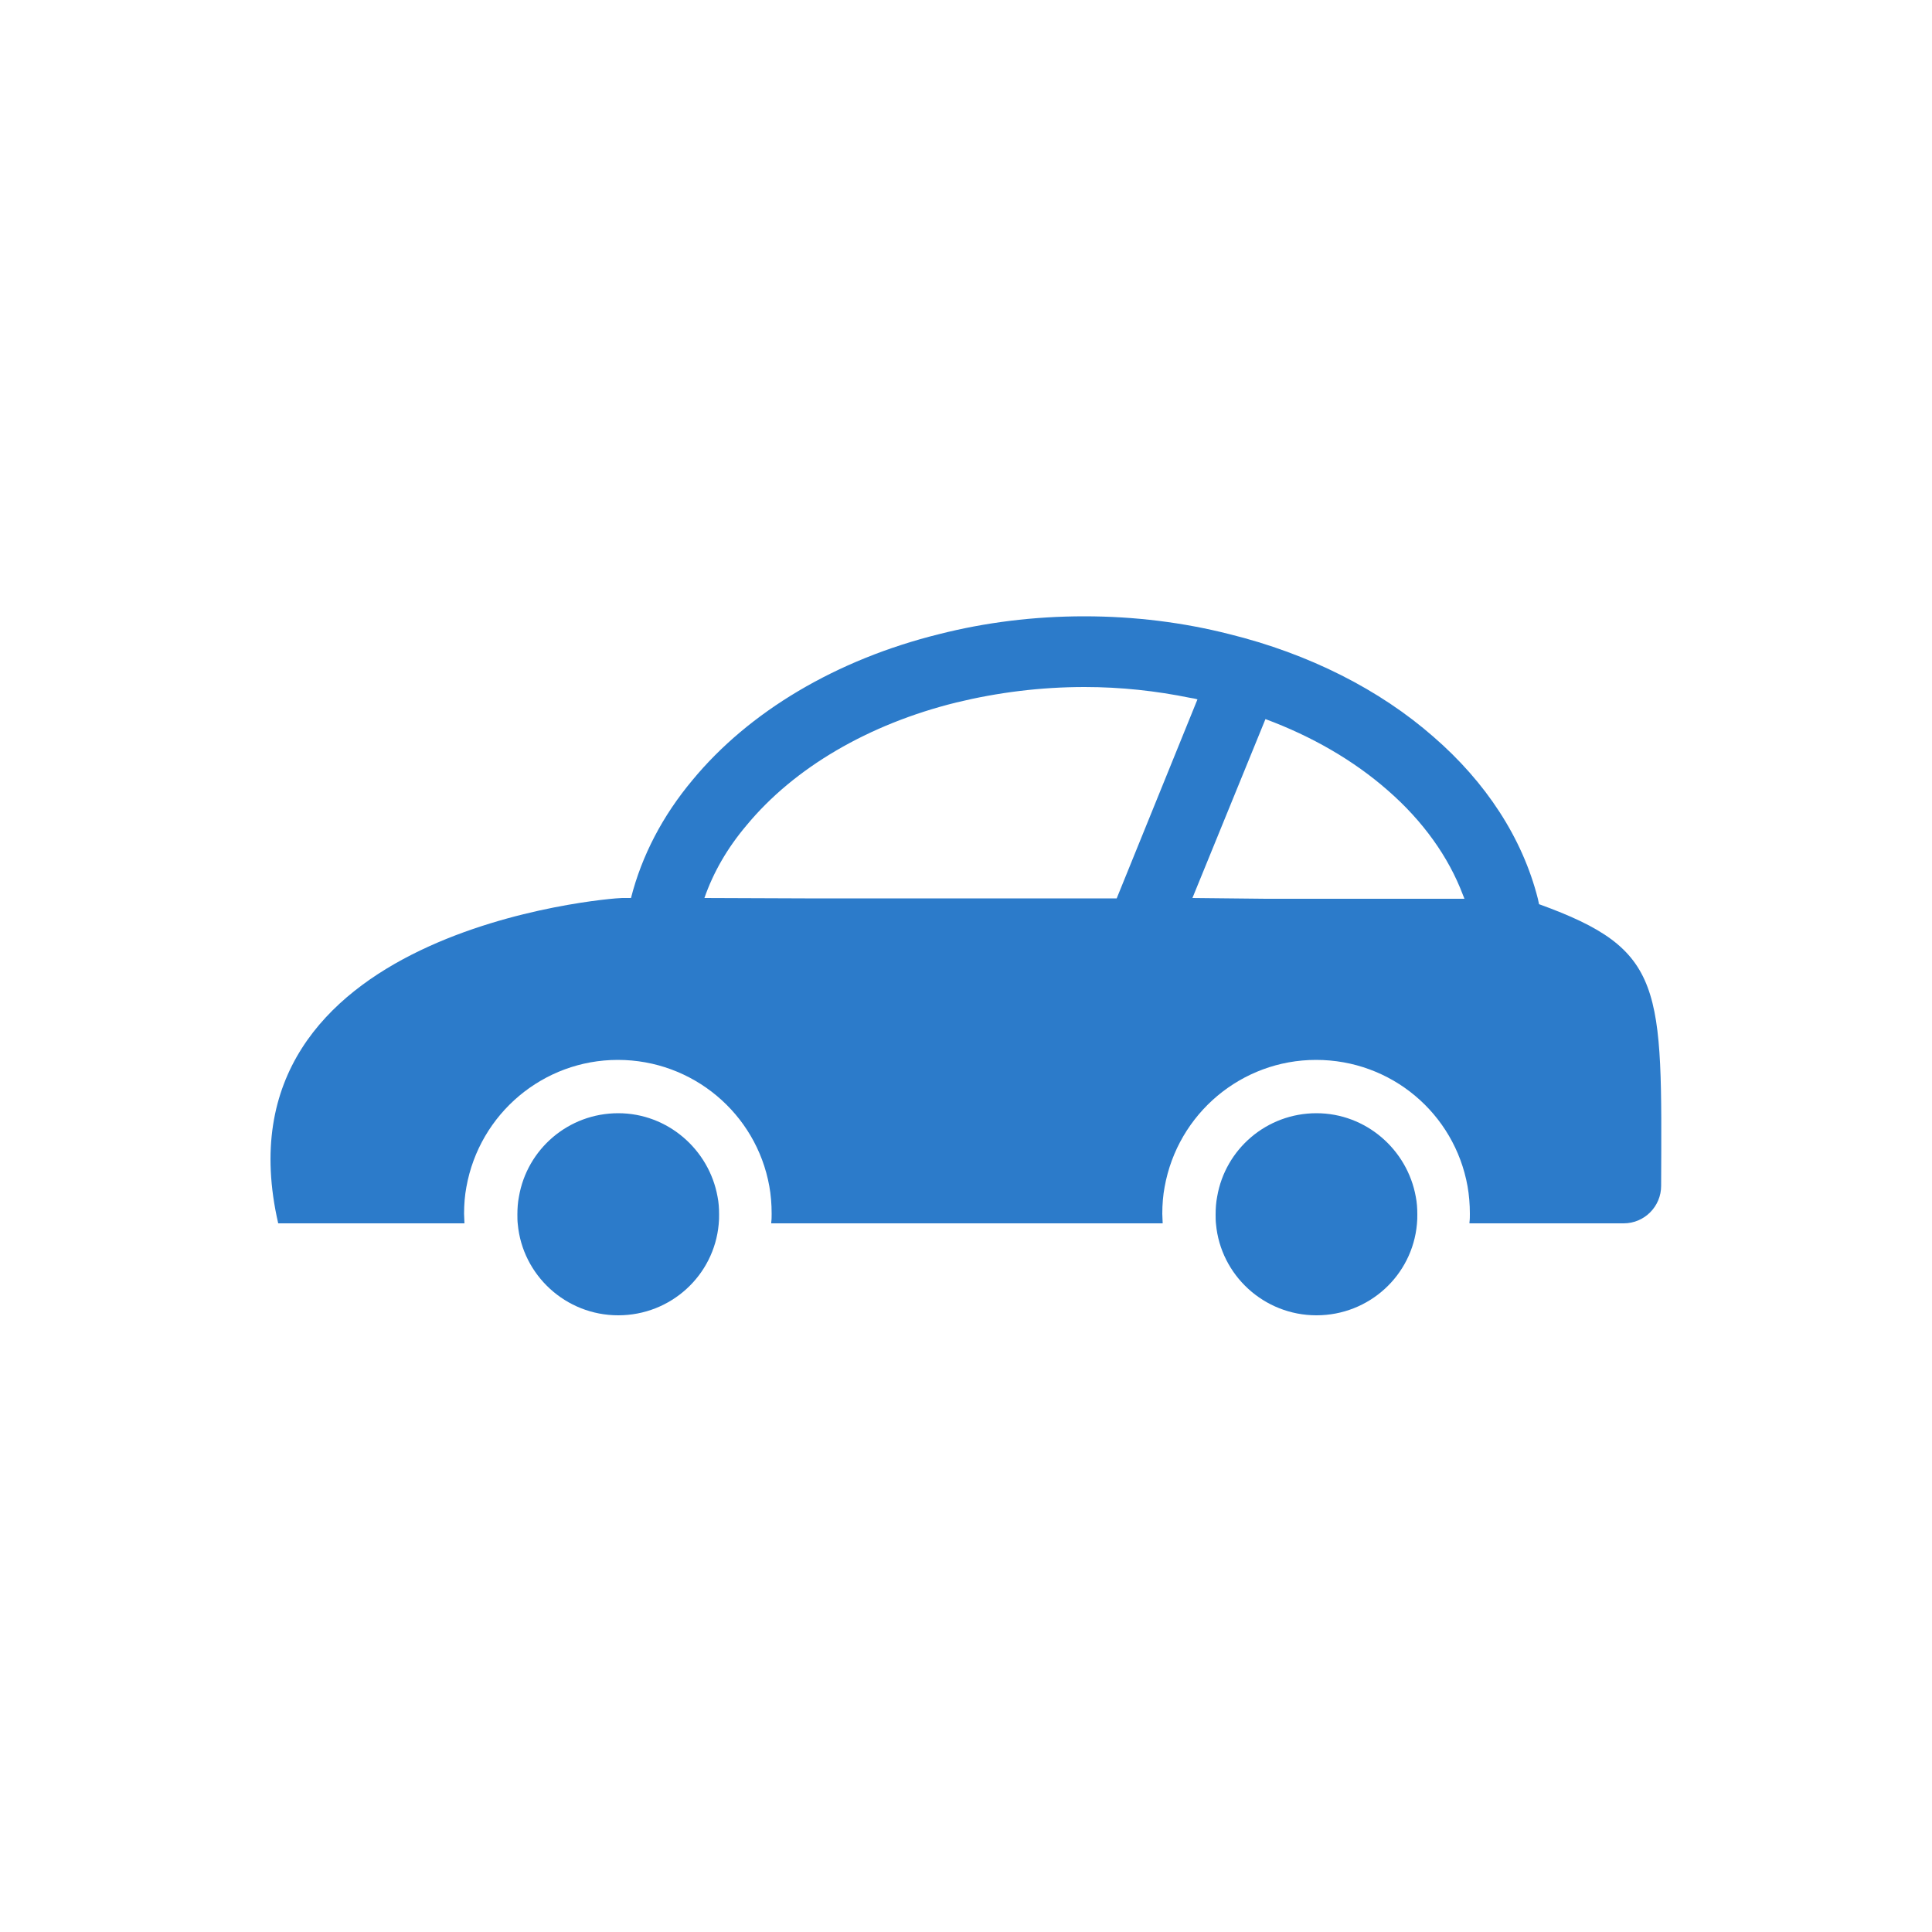 <?xml version="1.0" encoding="utf-8"?>
<!-- Generator: Adobe Illustrator 25.2.3, SVG Export Plug-In . SVG Version: 6.00 Build 0)  -->
<svg version="1.1" id="menu01" xmlns="http://www.w3.org/2000/svg" xmlns:xlink="http://www.w3.org/1999/xlink" x="0px"
	 y="0px" viewBox="0 0 50 50" style="enable-background:new 0 0 50 50;" xml:space="preserve">
<style type="text/css">
	.st0{fill:#FFFFFF;}
	.st1{fill:#999999;}
	.st2{fill:#AAAAAA;}
	.st3{fill:#2C7BCA;}
	.st4{fill:none;}
</style>
<g>
	<g>
		<path class="st3" d="M39.83,23.4c-0.01-0.05-0.02-0.09-0.03-0.14c-0.4-1.58-1.35-3.02-2.7-4.19c-1.39-1.22-3.22-2.15-5.29-2.66
			c-1.18-0.3-2.44-0.46-3.75-0.46c-1.31,0-2.57,0.16-3.75,0.46c-2.67,0.66-4.93,2.01-6.39,3.78c-0.77,0.92-1.31,1.95-1.59,3.05H16.1
			c-0.31,0-10.65,0.81-8.9,8.42h4.82c0-0.08-0.01-0.16-0.01-0.25c0-0.24,0.02-0.48,0.06-0.69c0.34-1.9,1.99-3.29,3.92-3.29
			s3.58,1.38,3.92,3.27c0.04,0.22,0.06,0.46,0.06,0.71c0,0.07,0,0.15-0.01,0.22c0,0,0,0.01,0,0.01h0c0,0.01,0,0.01,0,0.02h10.13
			c0-0.08-0.01-0.16-0.01-0.25c0-0.24,0.02-0.48,0.06-0.69c0.34-1.9,1.99-3.29,3.92-3.29c1.94,0,3.58,1.38,3.92,3.27
			c0.04,0.23,0.06,0.47,0.06,0.71c0,0.07,0,0.15-0.01,0.22c0,0,0,0.01,0,0.01h0c0,0.01,0,0.01,0,0.02h3.99
			c0.54,0,0.97-0.44,0.97-0.97C43.01,25.52,43.09,24.58,39.83,23.4z M18.23,23.24c0.23-0.66,0.59-1.29,1.09-1.88
			c1.23-1.49,3.16-2.62,5.43-3.18c1.07-0.26,2.18-0.4,3.32-0.4c0.94,0,1.85,0.1,2.73,0.28c0.06,0.01,0.13,0.02,0.19,0.04l-2.09,5.15
			h-8.07L18.23,23.24z M30.86,23.24l1.89-4.63c1.21,0.45,2.28,1.07,3.16,1.84c0.92,0.8,1.58,1.73,1.95,2.71
			c0.01,0.03,0.03,0.07,0.04,0.1h-5.14L30.86,23.24z M18.57,30.97c0.03,0.15,0.04,0.3,0.04,0.46c0,0.08,0,0.16-0.01,0.25
			c-0.12,1.33-1.24,2.36-2.6,2.36s-2.48-1.04-2.6-2.36c-0.01-0.08-0.01-0.16-0.01-0.25c0-0.15,0.01-0.31,0.04-0.46
			c0.21-1.23,1.28-2.16,2.57-2.16C17.28,28.81,18.35,29.75,18.57,30.97z M36.64,30.97c0.03,0.15,0.04,0.3,0.04,0.46
			c0,0.08,0,0.16-0.01,0.25c-0.12,1.33-1.24,2.36-2.6,2.36c-1.36,0-2.48-1.04-2.6-2.36c-0.01-0.08-0.01-0.16-0.01-0.25
			c0-0.15,0.01-0.31,0.04-0.46c0.21-1.23,1.28-2.16,2.57-2.16C35.35,28.81,36.42,29.75,36.64,30.97z"/>
	</g>
	<g>
		<rect x="5" y="5" class="st4" width="40" height="40"/>
	</g>
</g>
</svg>
